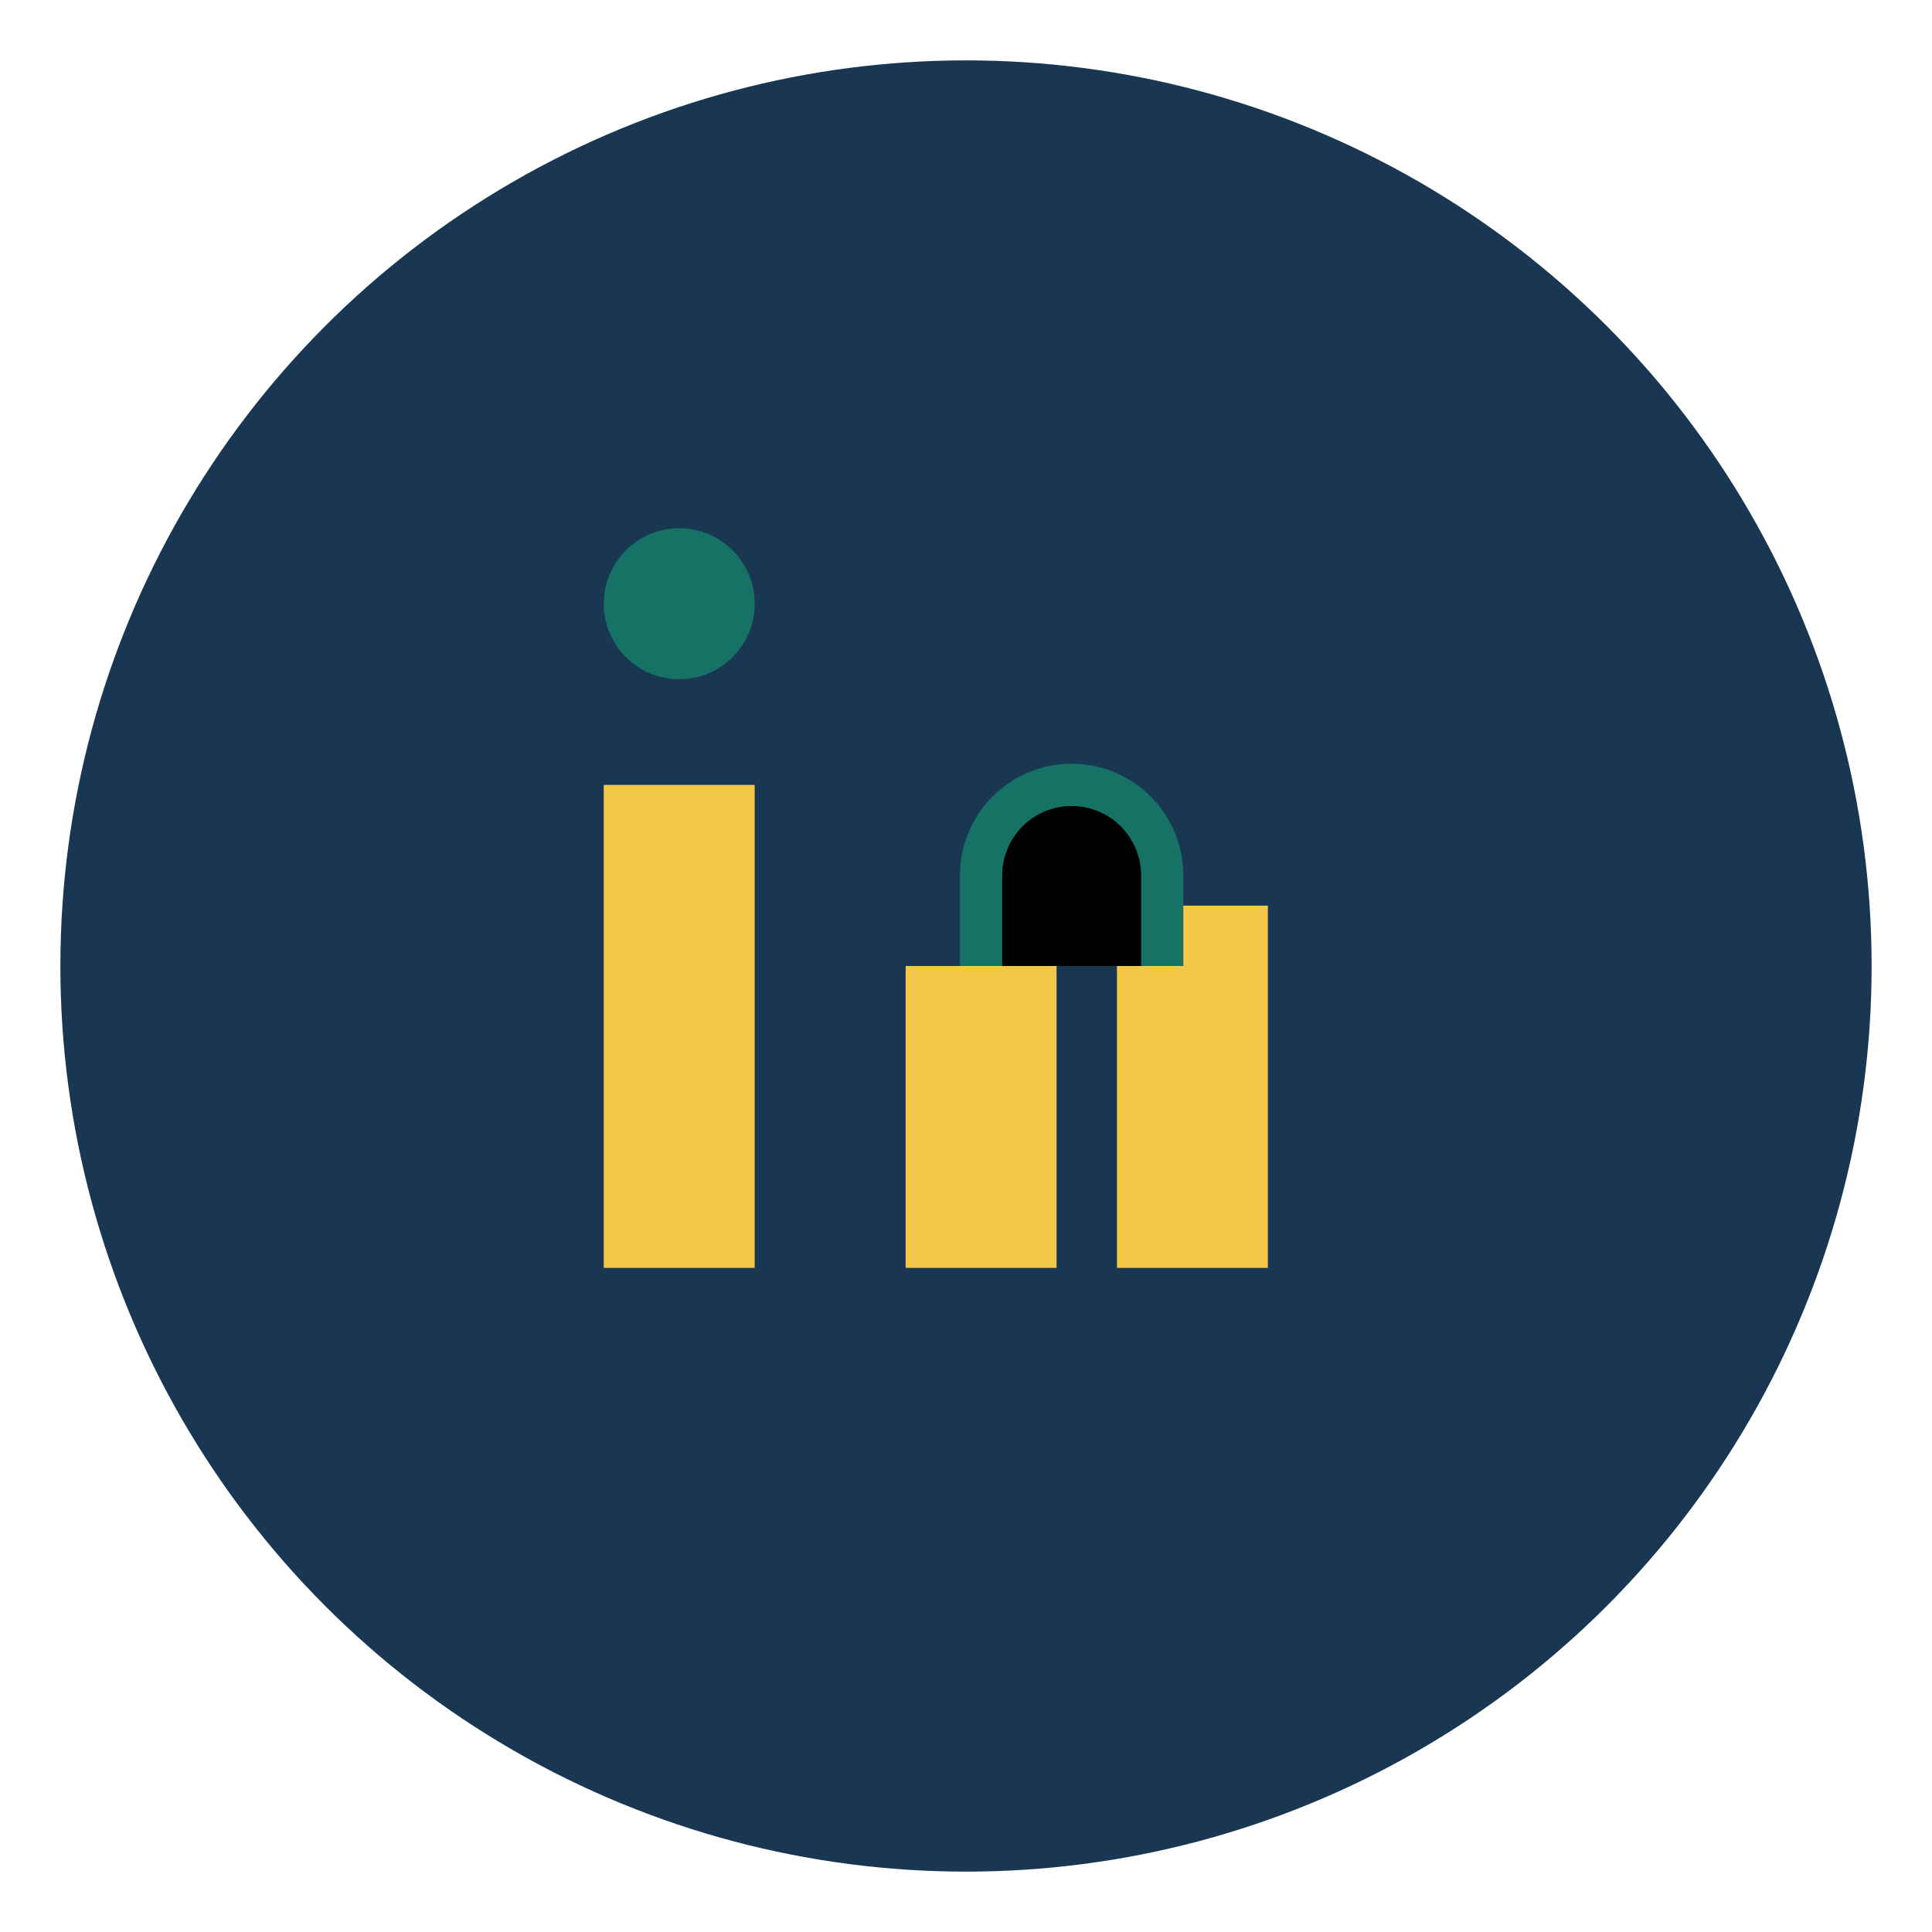 <?xml version="1.0" encoding="UTF-8"?>
<svg xmlns="http://www.w3.org/2000/svg" width="32" height="32" viewBox="0 0 32 32"><circle cx="16" cy="16" r="15" fill="#193752"/><rect x="10" y="13" width="2.5" height="8" fill="#F3C847"/><circle cx="11.25" cy="10" r="1.25" fill="#167264"/><rect x="15" y="16" width="2.5" height="5" fill="#F3C847"/><rect x="18.5" y="15" width="2.5" height="6" fill="#F3C847"/><path d="M16.25 16v-1.5a1.5 1.5 0 1 1 3 0V16" stroke="#167264" stroke-width="0.7"/></svg>